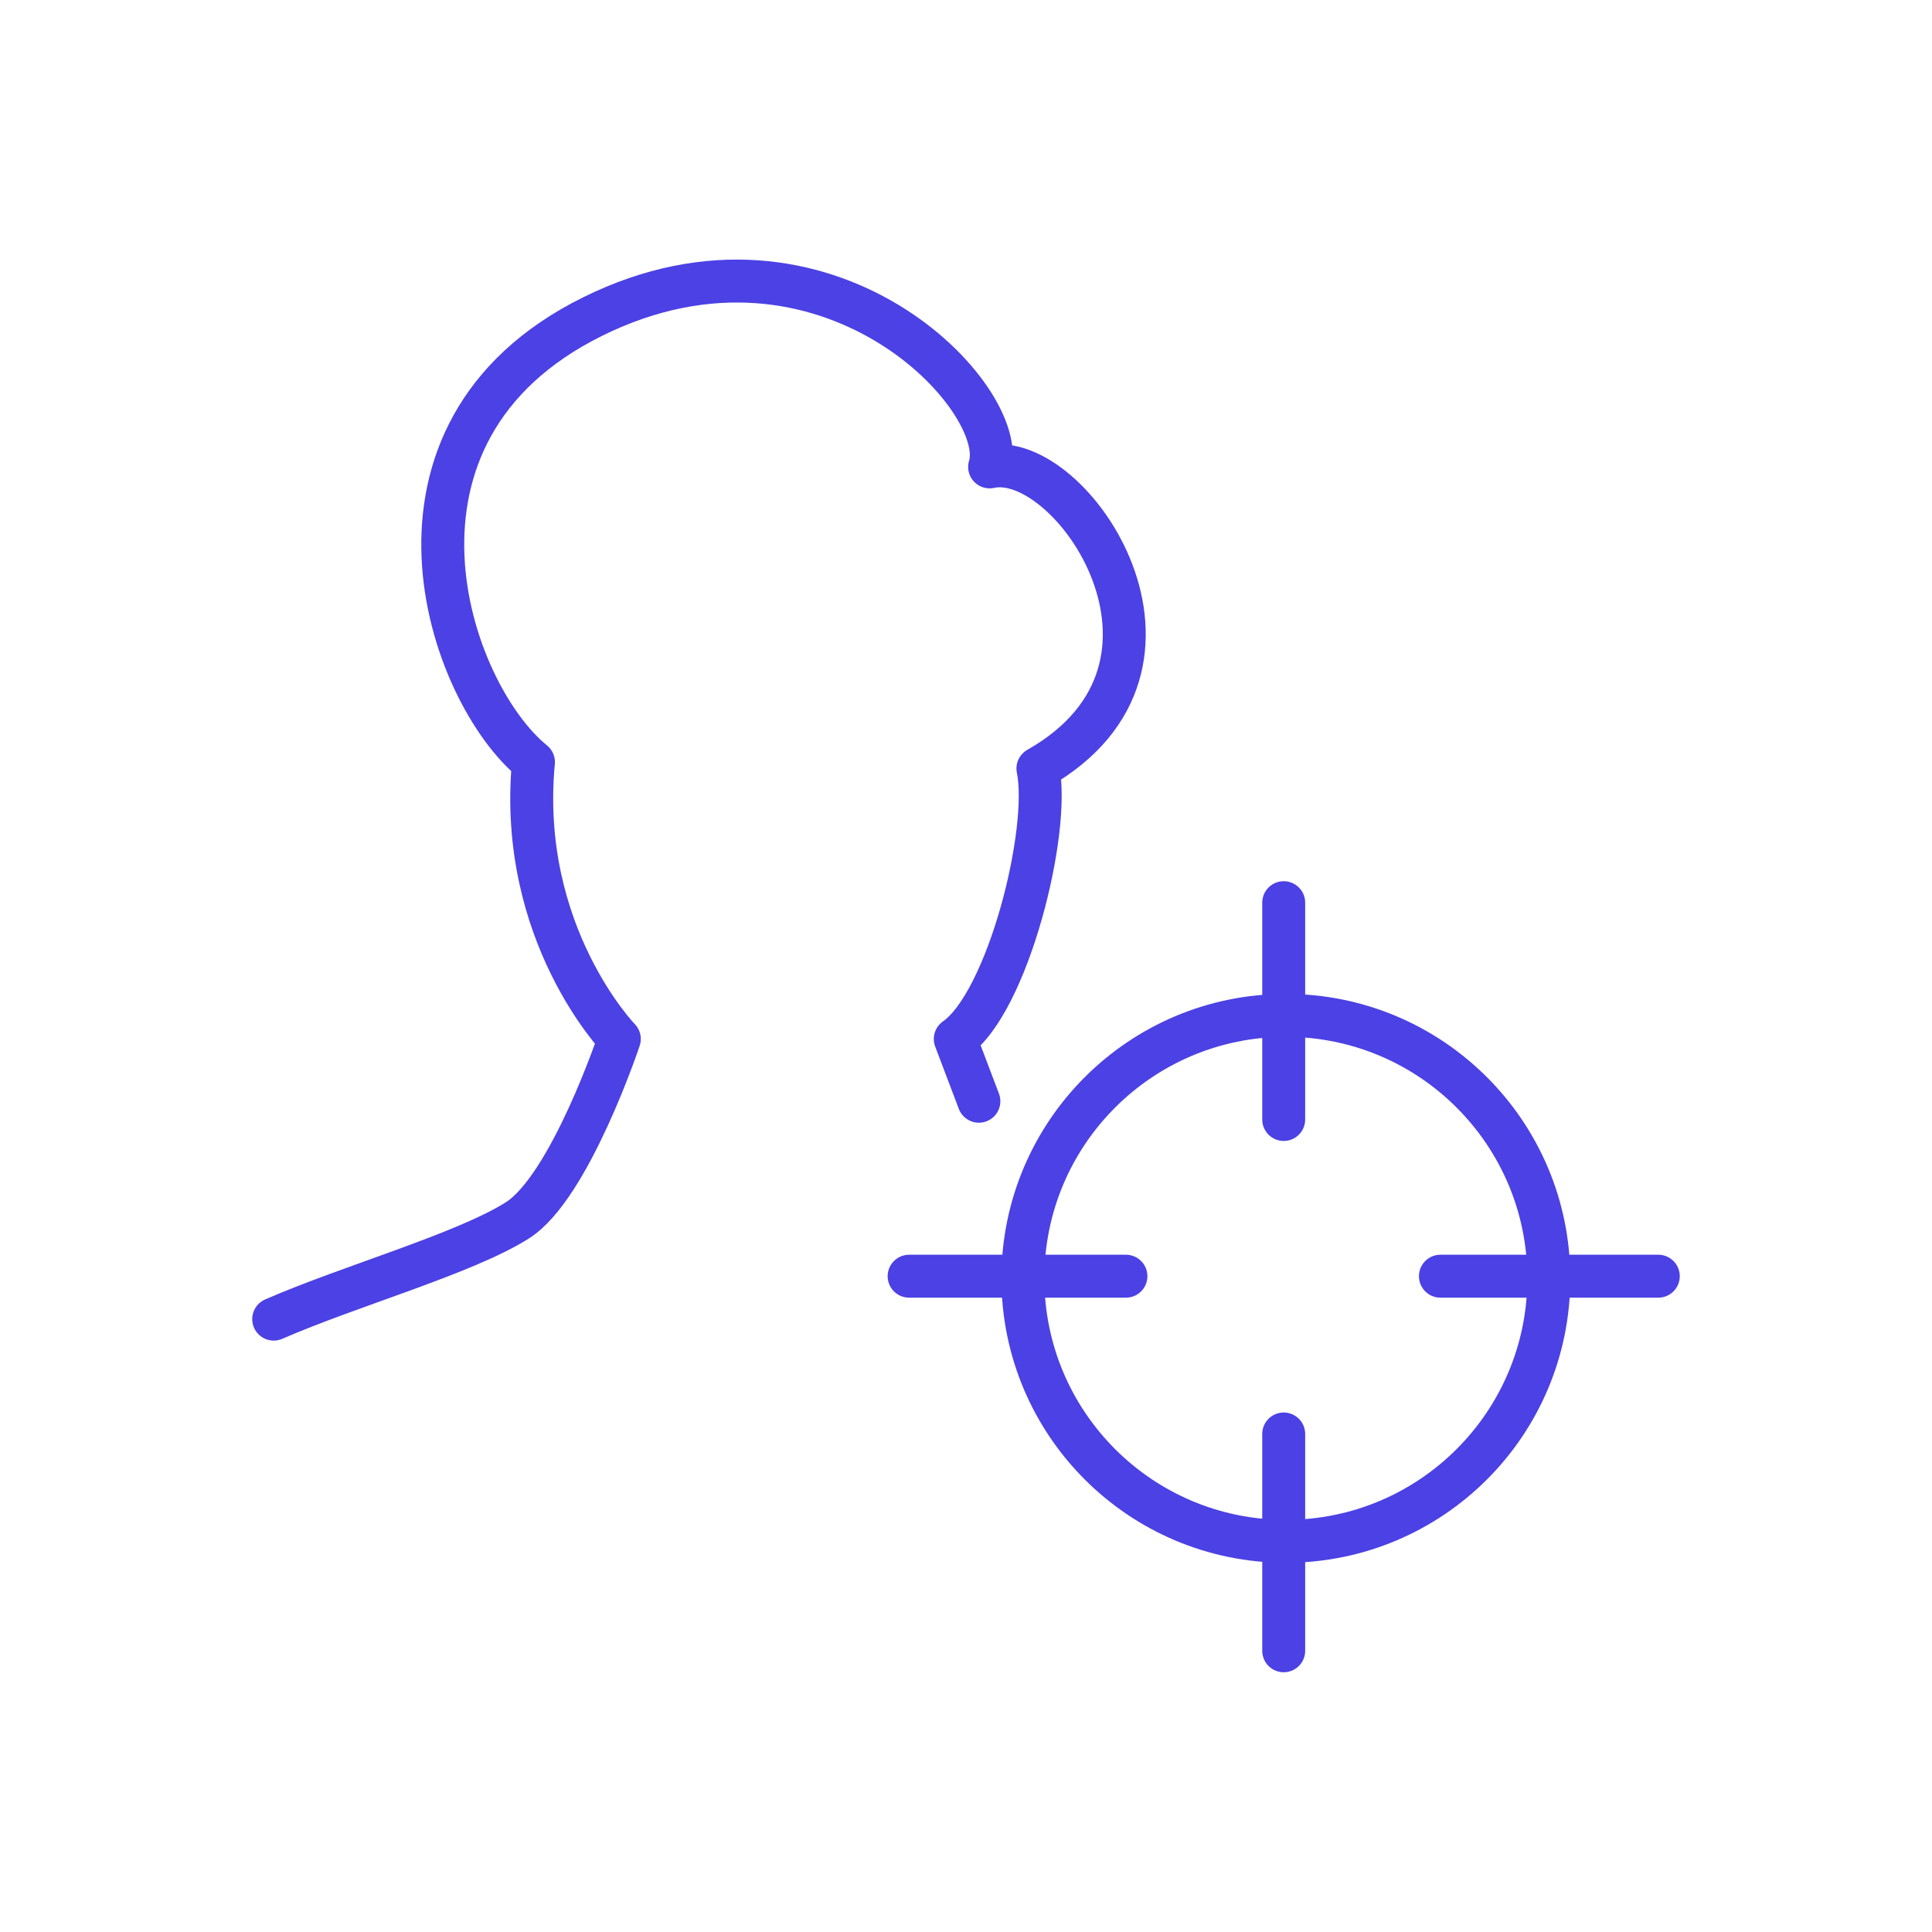 <?xml version="1.0" encoding="utf-8"?>
<!-- Generator: Adobe Illustrator 26.0.2, SVG Export Plug-In . SVG Version: 6.00 Build 0)  -->
<svg version="1.1" id="Layer_1" xmlns="http://www.w3.org/2000/svg" xmlns:xlink="http://www.w3.org/1999/xlink" x="0px" y="0px"
	 viewBox="0 0 180 180" style="enable-background:new 0 0 180 180;" xml:space="preserve">
<style type="text/css">
	.st0{fill:none;stroke:#4B41E4;stroke-width:4;stroke-linecap:round;stroke-linejoin:round;stroke-miterlimit:10;}
</style>
<g>
	<circle class="st0" cx="119.8" cy="119.1" r="24.5"/>
	<line class="st0" x1="119.6" y1="84.1" x2="119.6" y2="104.3"/>
	<line class="st0" x1="119.6" y1="133.6" x2="119.6" y2="153.8"/>
	<line class="st0" x1="154.5" y1="118.9" x2="134.2" y2="118.9"/>
	<line class="st0" x1="104.9" y1="118.9" x2="84.7" y2="118.9"/>
</g>
<path class="st0" d="M25.5,122.9c7.1-3.1,17.8-6.1,22.7-9.2c4.9-3.1,9.5-16.9,9.5-16.9s-9.5-9.8-8-25.8c-8-6.5-16.3-30.7,5.5-41.5
	s39,7.7,37,14c7.6-1.7,21.4,18.5,4.5,28.1c1.2,5.8-2.8,21.8-7.7,25.2l2.2,5.8"/>
</svg>
